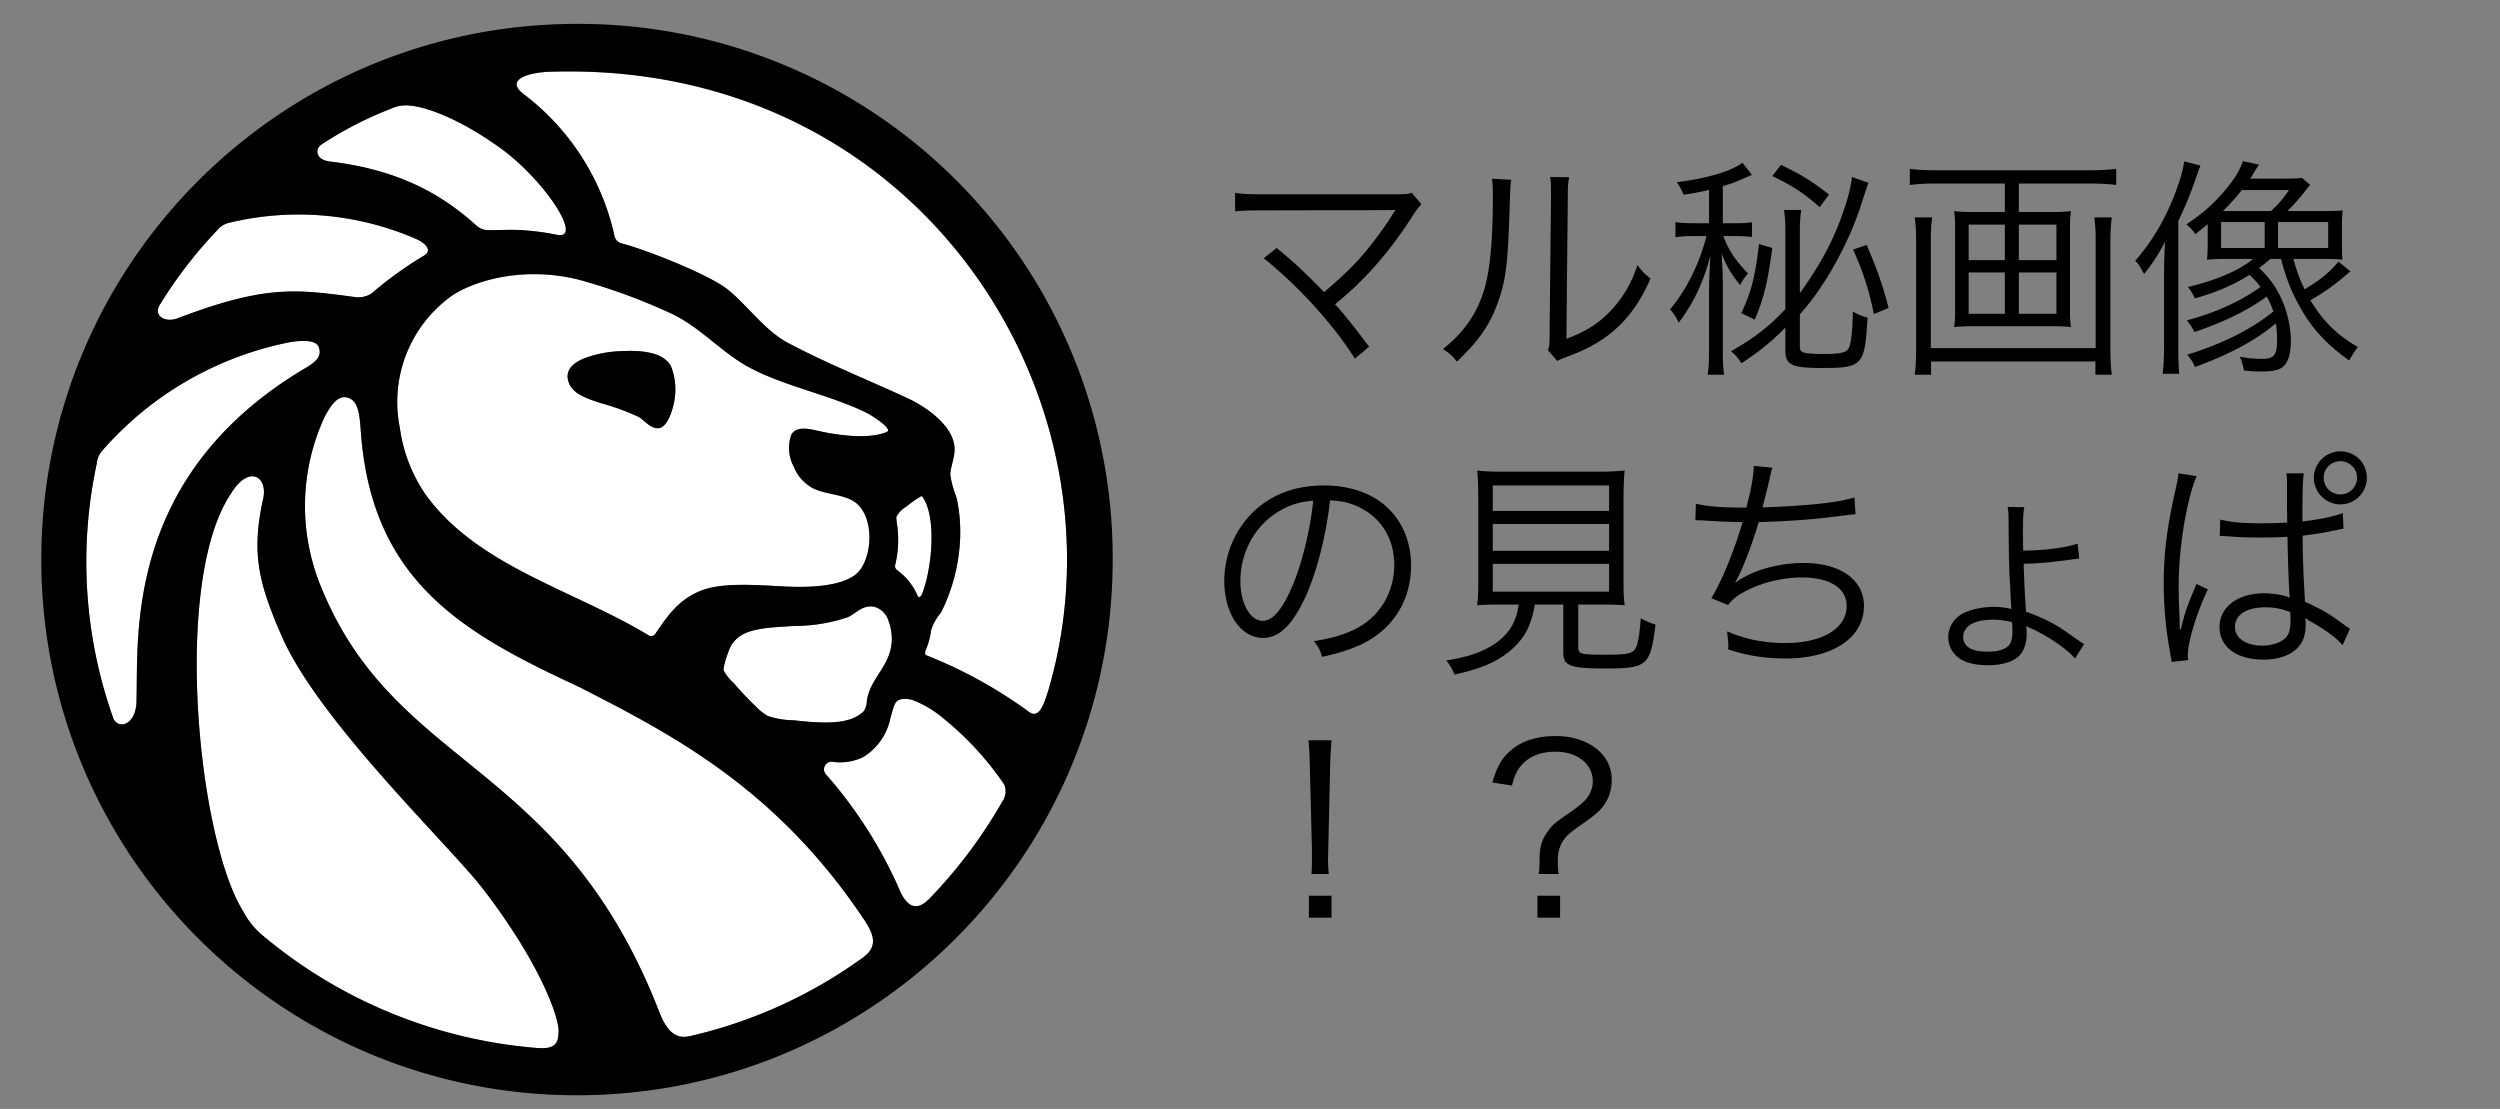 <svg clip-rule="evenodd" stroke-linecap="round" stroke-linejoin="round" stroke-miterlimit="10" viewBox="0 0 257 114" xmlns="http://www.w3.org/2000/svg"><rect x="0" y="0" width="257" height="114" fill="#808080" stroke="none"/><path d="m129.922 26.548c3.6 2.904 7.176 6.84 9.36 10.32l1.464-1.224c-1.608-2.136-2.592-3.384-3.504-4.368 3.024-2.448 5.568-5.328 7.92-9 .504-.768.672-.984.96-1.272l-1.008-1.2c-.384.144-.504.168-1.344.168h-13.992c-1.392 0-1.968-.024-2.808-.144v1.896c.816-.072 1.488-.096 2.784-.096 13.368-.024 13.368-.024 13.704-.048-.096.144-.12.168-.192.288-1.008 1.656-2.64 3.816-3.96 5.208-.888.936-2.16 2.088-3.192 2.952-2.184-2.232-3.072-3.048-4.872-4.536zm23.448-8.184c.072.552.096.84.096 1.704 0 5.064-.336 8.208-1.08 10.296-.792 2.232-2.088 3.96-4.056 5.52.72.456.96.672 1.44 1.296 2.184-2.088 3.336-3.696 4.152-5.928.912-2.424 1.104-4.2 1.296-10.704.048-1.464.048-1.464.144-2.064zm5.976-.168c.096.576.096.576.096 2.136l-.144 14.04c0 1.032-.024 1.224-.168 1.632l.96 1.104c.216-.12.264-.144.552-.264.336-.12.336-.12.768-.288 1.416-.552 2.376-1.032 3.432-1.752 2.064-1.416 3.648-3.408 4.824-6.168-.648-.528-.84-.744-1.344-1.392a11.868 11.868 0 0 1 -2.832 4.8c-1.248 1.272-2.472 2.04-4.464 2.784l.144-14.496c0-1.104.024-1.536.144-2.112zm25.68 14.112c.864-.984 1.272-1.512 1.824-2.304 1.824-2.592 3.48-5.904 4.416-8.784.336-1.056.648-1.992.816-2.424l-1.704-.6c-.096.96-.384 2.088-.816 3.36-1.056 3.12-2.376 5.592-4.536 8.568v-6.216c0-1.152.048-1.776.144-2.328h-1.776c.096.624.144 1.248.144 2.328v7.872c-1.656 1.776-3.264 3.024-5.592 4.32.504.432.744.696 1.056 1.248 1.848-1.2 3-2.136 4.536-3.672v2.328c0 1.512.624 1.824 3.744 1.824 4.2 0 4.416-.24 4.704-5.184a5.016 5.016 0 0 1 -1.512-.624c-.048 2.256-.192 3.504-.504 3.888-.264.36-.888.48-2.496.48-2.088 0-2.448-.12-2.448-.744zm-9.336-9.36h-1.56c-.816 0-1.32-.024-1.896-.12v1.56c.648-.096 1.152-.12 1.872-.12h1.32c-.72 2.832-2.064 5.544-3.744 7.536.432.504.624.792.888 1.368 1.512-1.992 2.544-4.152 3.264-6.912-.096 1.584-.144 2.808-.144 3.84v5.688c0 1.368-.024 2.016-.144 2.736h1.704c-.12-.744-.144-1.272-.144-2.736v-6.168c0-1.2-.024-2.064-.12-3.576.504 1.344.96 2.088 1.896 3.264.384-.696.504-.84.816-1.2-1.272-1.296-1.992-2.376-2.544-3.84h.984c.912 0 1.44.024 1.968.096v-1.512c-.504.072-.96.096-1.92.096h-1.08v-3.816c.816-.24 1.416-.456 2.04-.744.72-.312.72-.312.96-.408l-.984-1.248c-1.128.864-3.72 1.632-6.744 1.992.384.6.504.816.696 1.296 1.32-.216 1.752-.288 2.616-.504zm5.136 2.136c-.384 3.312-.792 4.944-1.824 7.104l1.392.672c.96-2.304 1.32-3.816 1.8-7.368zm1.368-6.984c2.064.984 3.288 1.8 4.872 3.192l.96-1.296c-1.92-1.464-2.76-1.992-4.944-3.048zm8.304 7.56c1.032 2.28 1.632 4.152 2.136 6.624l1.512-.624c-.6-2.352-1.152-3.912-2.256-6.48zm17.04-3.864v-2.928h7.488c.936 0 1.776.048 2.52.144v-1.656c-.768.096-1.488.144-2.52.144h-16.176c-1.056 0-1.824-.048-2.52-.144v1.656c.84-.096 1.536-.144 2.52-.144h7.248v2.928h-3.216c-.84 0-1.368-.024-1.992-.096.072.576.096 1.008.096 1.704v8.544c0 .72-.024 1.056-.096 1.68a17.276 17.276 0 0 1 2.064-.096h7.872c.888 0 1.392.024 2.064.096-.072-.624-.096-.96-.096-1.68v-8.544c0-.696.024-1.128.096-1.704-.624.072-1.128.096-1.992.096zm-1.44 1.296v3.648h-3.72v-3.648zm1.44 0h3.864v3.648h-3.864zm-1.44 4.92v4.248h-3.72v-4.248zm1.44 0h3.864v4.248h-3.864zm7.752-5.664c.096.672.144 1.272.144 2.28v11.16h-16.944v-11.136c0-1.08.048-1.704.144-2.304h-1.8c.096.72.144 1.464.144 2.472v10.8c0 1.368-.048 2.16-.144 2.904h1.68v-1.368h16.896v1.368h1.68c-.096-.768-.144-1.488-.144-2.88v-10.824c0-.96.048-1.752.144-2.472zm11.664 2.616c0 .624-.024 1.224-.072 1.728.6-.048 1.224-.072 1.872-.072h2.856c-1.368 1.152-3.792 2.208-6.696 2.88.288.336.456.624.72 1.176 2.328-.672 3.984-1.392 5.616-2.424.504.48.744.72 1.128 1.248-1.992 1.44-4.536 2.616-7.56 3.432.36.456.504.672.768 1.2 3.048-1.032 5.448-2.208 7.44-3.648.312.576.456.888.672 1.536-2.184 1.8-5.352 3.384-8.856 4.44.408.48.6.768.792 1.272 3.6-1.32 6.192-2.712 8.328-4.488.096.696.12 1.104.12 1.68 0 1.608-.288 1.968-1.608 1.968-.672 0-1.224-.048-2.208-.216.24.6.312.912.408 1.416.792.072 1.152.096 1.752.096 1.248 0 1.872-.144 2.28-.504.528-.456.792-1.344.792-2.616 0-1.656-.456-3.432-1.248-4.92a9.349 9.349 0 0 0 -2.016-2.592 25.8 25.8 0 0 0 1.152-.936h1.104c.576 2.16 1.08 3.408 2.016 5.064 1.224 2.16 2.688 3.72 4.992 5.376.36-.648.576-.96.888-1.392-2.112-1.2-3.576-2.64-4.872-4.8 1.608-.936 2.592-1.656 4.104-2.976l-1.224-1.008c-.816 1.032-1.968 1.968-3.48 2.856-.552-1.152-.768-1.752-1.152-3.12h3.192c.84 0 1.344.024 1.848.072-.048-.528-.048-.696-.048-1.8v-1.488c0-.84.024-1.272.072-1.776-.504.048-.96.072-1.872.072h-3.816c.504-.456 1.2-1.272 1.704-1.896.36-.48.456-.6.648-.792l-.84-.72c-.432.048-1.056.072-1.872.072h-3.456c.12-.168.168-.24.24-.384.408-.672.408-.672.672-1.056l-1.656-.36c-.384 1.056-.816 1.728-1.68 2.808-1.296 1.536-2.304 2.472-4.152 3.696.432.336.672.6.936 1.008l1.272-1.032zm1.56-3.264a23.93 23.93 0 0 0 1.944-2.16h4.848c-.576.864-1.104 1.464-1.848 2.16zm-.192 1.128h4.488v2.664h-4.488zm5.856 0h5.16v2.664h-5.16zm-11.712 12.648c0 1.32-.048 2.112-.144 2.952h1.704c-.072-.768-.096-1.56-.096-2.976v-12.744a37.765 37.765 0 0 0 1.8-4.368c.24-.696.336-.96.48-1.32l-1.68-.432c-.096.816-.36 1.752-.864 3.12-1.032 2.76-2.448 5.16-4.176 7.104.288.24.36.36.528.648.264.48.264.48.408.696.912-1.152 1.488-2.04 2.136-3.312a63.89 63.89 0 0 0 -.096 3.528z"/><path d="m136.729 51.441c1.2.048 1.896.216 2.784.6 2.424 1.08 3.816 3.288 3.816 6.024 0 2.952-1.608 5.52-4.248 6.72-1.128.528-2.256.84-4.008 1.128.456.576.6.816.84 1.608 1.656-.36 2.568-.648 3.648-1.104 3.48-1.488 5.496-4.56 5.496-8.28 0-2.304-.816-4.392-2.328-5.856-1.56-1.536-3.912-2.376-6.6-2.376-3.216 0-5.832 1.08-7.752 3.192a9.984 9.984 0 0 0 -2.52 6.624c0 3.36 1.704 5.856 3.984 5.856 1.728 0 3.144-1.44 4.536-4.608 1.08-2.52 1.992-6.192 2.352-9.528zm-1.728.024c-.312 3.072-1.2 6.624-2.184 8.88-1.032 2.352-1.992 3.48-3 3.48-1.296 0-2.304-1.776-2.304-4.08 0-2.976 1.488-5.688 3.912-7.152 1.104-.672 2.136-1.008 3.576-1.128zm21.12 10.68c-.168.984-.216 1.152-.432 1.656-.552 1.32-1.68 2.376-3.336 3.096-1.008.456-1.848.672-3.672 1.008.408.504.6.84.84 1.44 2.976-.648 4.728-1.464 6.144-2.832 1.2-1.152 1.776-2.376 2.112-4.368h2.928v4.824c0 .768.144 1.08.576 1.344.48.288 1.56.408 3.528.408 4.56 0 4.824-.216 5.376-4.512-.48-.144-.84-.288-1.512-.648-.144 1.872-.312 2.736-.576 3.144-.336.504-.888.6-3.168.6-2.448 0-2.688-.072-2.688-.816v-4.344h2.088c1.296 0 2.016.024 2.688.072-.096-.72-.12-1.392-.12-2.52v-8.136c0-1.344.048-2.688.12-3.192-.696.072-1.584.12-2.568.12h-10.032c-1.032 0-1.776-.024-2.568-.12.072.528.12 1.8.12 3.192v8.136c0 1.104-.024 1.776-.12 2.52.744-.048 1.368-.072 2.712-.072zm-2.664-12.24h11.952v2.616h-11.952zm0 3.96h11.952v2.76h-11.952zm0 4.104h11.952v2.856h-11.952zm20.832-4.488h.192c.144 0 .36 0 .672.024 1.392.096 2.448.144 3.984.168-.816 2.832-2.184 6.192-3.216 7.824l1.728.696c.48-.624 1.032-1.056 2.016-1.536 1.632-.816 3.72-1.296 5.568-1.296 2.88 0 4.608 1.104 4.608 2.928 0 2.304-2.496 3.816-6.288 3.816-2.184 0-4.128-.384-6-1.2.072.768.12 1.2.12 1.32v.144c0 .072 0 .216-.024.384 1.92.648 3.792.936 5.928.936 4.848 0 8.04-2.136 8.04-5.4 0-2.688-2.424-4.416-6.216-4.416-2.616 0-5.304.768-6.984 2.016l-.024-.048c.672-1.104 1.728-3.84 2.4-6.168 3.624-.12 5.544-.264 8.904-.696.504-.072.648-.072 1.056-.12l-.12-1.728c-1.56.528-4.752.864-9.456 1.032.24-.864.312-1.152.648-2.544.264-1.176.264-1.176.384-1.536l-1.92-.192c-.024 1.08-.264 2.424-.768 4.296-2.52 0-4.056-.12-5.184-.408zm32.088-1.368c.072.312.072.456.096.768l.024 2.616c.024 2.4.048 3.12.144 4.752.096 1.992.096 1.992.12 2.088 0 .144 0 .168.024.288-.264-.12-1.128-.24-1.8-.24-.984 0-2.064.192-2.88.528-1.128.456-1.824 1.464-1.824 2.592 0 .768.312 1.44.888 1.968.648.6 1.776.912 3.192.912 1.632 0 2.856-.432 3.432-1.224.312-.408.552-1.272.552-1.944 0-.336-.024-.648-.048-.864.168.096.312.168.384.192 1.728.768 3.72 2.088 4.632 3.144l.936-1.488c-.24-.144-.36-.192-.576-.36-1.464-1.032-1.68-1.176-2.304-1.56a17.58 17.58 0 0 0 -3.096-1.392 115.453 115.453 0 0 1 -.24-4.944c1.392 0 2.568-.12 4.416-.36 1.032-.144 1.032-.144 1.296-.168l-.168-1.536c-1.104.408-3.48.72-5.592.72-.024-1.056-.024-1.608-.024-1.68 0-1.656.024-2.28.144-2.784zm.432 11.832c.024 0 .072.648.072.936 0 .648-.096 1.08-.312 1.392-.36.48-1.128.72-2.28.72-1.608 0-2.472-.528-2.472-1.512 0-1.104 1.128-1.776 3.024-1.776.696 0 1.2.072 1.968.24zm17.136-15.288c-.024.312-.048.504-.264 1.512-.936 4.128-1.248 6.672-1.248 9.864 0 2.4.24 4.896.672 7.128.096.576.12.672.144.888l1.704-.192c-.048-.312-.048-.36-.048-.48 0-1.392.936-4.44 2.064-6.792l-1.176-.552c-.048.168-.096.24-.192.48-.744 1.728-1.032 2.592-1.416 4.2h-.096l-.024-1.152a57.114 57.114 0 0 1 -.096-3.36c0-3.912.816-8.856 1.848-11.256zm11.184 5.064c-.984.048-1.632.072-2.568.072-2.088 0-3.144-.096-4.32-.384l-.048 1.68h.096c.048 0 .12 0 .24.024.048 0 .192 0 .432.024.072 0 .336 0 .744.048.816.048 1.704.072 2.712.072.984 0 1.704-.024 2.736-.072.072 3.624.168 5.784.24 6.264-.528-.264-1.68-.456-2.664-.456-2.688 0-4.56 1.416-4.56 3.456 0 2.064 1.752 3.36 4.536 3.36 1.992 0 3.456-.744 4.032-2.016.192-.432.288-1.032.288-1.656 0-.216 0-.24-.048-.6.072.048.12.072.144.096l.144.096c.024.024.072.048.144.096 1.584.864 2.688 1.68 3.408 2.496l.768-1.704c-.288-.144-.336-.192-.6-.384-1.512-1.128-2.352-1.608-4.032-2.376-.168-2.88-.24-4.704-.24-6.792 1.128-.144 1.992-.264 2.52-.384.888-.168 1.392-.288 1.536-.312.024 0 .096-.024.144-.024l-.072-1.608c-.84.336-2.52.696-4.152.864v-1.176c0-1.992.048-3.12.144-3.768h-1.8c.048.192.072.552.072.984v2.736zm.288 9.192c.024.024.048.504.048.696 0 .984-.12 1.536-.456 1.896-.456.528-1.416.864-2.448.864-1.68 0-2.808-.768-2.808-1.92 0-1.248 1.2-2.016 3.096-2.016.96 0 1.584.12 2.568.48zm5.184-16.512c-1.512 0-2.736 1.224-2.736 2.712a2.735 2.735 0 0 0 2.736 2.736c1.488 0 2.712-1.224 2.712-2.736s-1.2-2.712-2.712-2.712zm0 1.008a1.71 1.71 0 0 1 1.704 1.704 1.716 1.716 0 1 1 -3.432 0c0-.936.768-1.704 1.728-1.704z"/><path d="m136.594 89.85c-.048-.6-.072-1.032-.072-1.464 0-.096 0-.096.024-1.104l.192-8.544c.024-1.008.072-1.728.144-2.64h-2.376c.096.912.12 1.632.144 2.64l.216 8.544v.864c0 .792 0 .96-.048 1.704zm.288 4.488v-2.256h-2.328v2.256zm23.352-4.488a9.459 9.459 0 0 1 -.096-1.32c0-.936.192-1.608.624-2.208.336-.48.744-.816 2.16-1.8 1.32-.936 1.752-1.368 2.184-2.088.384-.672.576-1.416.576-2.328 0-2.568-2.424-4.44-5.736-4.44-1.896 0-3.456.48-4.56 1.416-.984.816-1.464 1.632-1.968 3.36l2.016.312c.264-1.008.456-1.44.864-1.968.792-.984 2.016-1.512 3.576-1.512 2.28 0 3.864 1.248 3.864 3.048 0 .72-.288 1.416-.84 1.992-.36.36-.768.696-1.632 1.296-1.392.96-1.632 1.152-2.112 1.8-.624.84-.888 1.632-.888 2.88 0 .792 0 .984-.096 1.56zm-2.184 2.232v2.256h2.328v-2.256z"/><g fill="#fff"><path d="m89.011 42.41c-3.741-1.832-8.6-2.749-12.137-4.713-2.8-1.552-4.946-4.116-7.959-5.498a60.029 60.029 0 0 0 -9.468-3.453c-6.25-1.538-11.501.464-13.323 1.905a13.414 13.414 0 0 0 -5.02 13.34 15.944 15.944 0 0 0 2.556 6.728c5.273 7.447 15.142 9.866 22.96 14.564a.506.506 0 0 0 .739-.102c1.313-1.93 2.38-3.485 4.592-4.405 2.246-.937 5.78-.619 8.826-.47 3.148.151 6.546-.144 7.687-1.772 1.364-1.942 1.285-5.856-.797-7.052-1.117-.644-2.783-.673-3.998-1.233a4.32 4.32 0 0 1 -2.059-2.243 4.075 4.075 0 0 1 -.26-3.311c.49-.88 1.723-.631 2.714-.4 1.964.45 5.244.928 7.133.1.557-.285-1.433-1.618-2.186-1.985zm-19.72-1.075c-.168.876-.701 2.567-1.555 2.677-.86.11-1.48-.812-2.097-1.158a24.413 24.413 0 0 0 -3.873-1.41c-1.173-.389-2.782-.87-3.254-1.99-.707-1.667.945-2.456 2.134-2.821a12.116 12.116 0 0 1 3.4-.542c2.149-.103 4.2.204 4.92 1.555a6.493 6.493 0 0 1 .325 3.69zm-59.355 6.333c.038-.486.23-.947.546-1.316a34.485 34.485 0 0 1 19.428-11.197c1.505-.216 2.59-.112 2.836.492.433 1.057-.443 1.667-1.497 2.277-18.346 10.964-17.045 27.263-17.22 33.932.054 2.727-1.915 3.223-2.407 1.939a48.04 48.04 0 0 1 -1.685-26.127zm12.414-24.012a2.196 2.196 0 0 1 1.178-.739 30.355 30.355 0 0 1 19.203 1.634c1.143.506 1.658 1.222.907 1.704a38.83 38.83 0 0 0 -5.444 3.924 2.472 2.472 0 0 1 -1.782.357c-5.966-.787-9.066-1.251-18.035 2.149-1.377.579-2.614-.209-1.981-1.29a45.715 45.715 0 0 1 5.954-7.74zm11.593-7.04c-1.543-.175-1.564-1.303-.912-1.743a37.797 37.797 0 0 1 7.131-3.677 3.616 3.616 0 0 1 1.992-.333c2.016.201 5.355 1.559 9.185 4.292 4.594 3.277 8.68 9.505 5.947 9a25.6 25.6 0 0 0 -3.001-.439c-2.071-.184-3.43.029-4.383-.068a1.962 1.962 0 0 1 -1.037-.55c-3.877-3.477-8.356-5.684-14.922-6.481z"/><path d="m107.749 71.043c-.413 1.29-.904 2.91-1.957 2.159a47.317 47.317 0 0 0 -10.515-5.807c-.225-.05-.2-.364-.12-.541a7.76 7.76 0 0 0 .561-2.056 5.107 5.107 0 0 1 1.012-1.808 18.62 18.62 0 0 0 1.899-6.603c.179-1.752.077-3.52-.301-5.24a10.434 10.434 0 0 1 -.639-2.32c.013-.74.36-1.514.432-2.386.208-2.526-2.979-4.63-4.718-5.442-3.945-1.842-8.139-3.49-12.4-5.738-2.405-1.27-4.336-4.052-6.266-5.546-1.95-1.505-8.216-3.99-10.72-4.651a1.038 1.038 0 0 1 -.862-.864 25.026 25.026 0 0 0 -9.371-14.55c-1.759-1.367.213-2.145 2.635-2.263 38.183-1.309 60.155 33.83 51.33 63.656z"/><path d="m92.246 54.154c-.028-.195-.111-.853-.11-.989a2.61 2.61 0 0 1 1.048-1.083c.46-.387.953-.733 1.472-1.037.138-.087.23.114.249.154 1.407 2.137.88 7.418-.138 9.929-.117.255-.333.355-.42.168a6.366 6.366 0 0 0 -2.174-2.713.537.537 0 0 1 -.163-.44c.326-1.303.406-2.656.236-3.99zm-17.407 12.998c.199-.753.677-1.403 1.336-1.817 1.281-.803 3.41-.838 5.464-.979 1.882 0 3.751-.305 5.535-.905.857-.394 1.714-1.517 3.039-.945.573.282.994.799 1.156 1.417.248.682.35 1.409.297 2.133-.19 2.464-2.191 3.666-2.551 5.969.002.379-.102.752-.299 1.076-1.527 1.554-4.548 1.227-7.279.952a8.674 8.674 0 0 1 -2.605-.438 5.732 5.732 0 0 1 -1.302-1.046 30.698 30.698 0 0 1 -2.244-2.39 4.148 4.148 0 0 1 -1.015-1.3c.08-.593.237-1.174.468-1.727zm-47.829 29.032a8.057 8.057 0 0 1 -2.01-2.487c-4.676-7.474-7.297-33.945-1.271-42.924 1.918-3.146 3.95-1.695 3.274.736-1.154 5.459-.447 8.518 2.207 14.44 4.172 8.803 17.047 21.024 20.456 25.457 5.843 7.6 7.788 13.139 7.762 14.631-.032 1.145-.252 1.874-2.257 1.705a50.118 50.118 0 0 1 -28.16-11.558z"/><path d="m33.059 60.486a21.792 21.792 0 0 1 .305-17.625c.719-1.354 1.421-2.24 2.338-1.985.998.279 1.229 1.3 1.367 3.194 1.015 15.714 10.52 21.005 22.459 26.553 9.418 4.815 20.135 10.319 29.116 23.654 1.36 1.925 1.555 3.093.02 4.195a48.849 48.849 0 0 1 -17.693 8.037c-1.093.255-2.22.064-3.187-2.433-10.084-25.977-27.01-24.806-34.726-43.59zm62.447 31.938c-1.535 1.535-2.405.332-2.907-.653a45.558 45.558 0 0 0 -7.635-12.103.787.787 0 0 1 .728-1.344 5.506 5.506 0 0 0 3.036-.493 6.086 6.086 0 0 0 2.787-3.945c.427-1.507.447-1.95 1.37-2.044.306-.01.61.028.905.11a10.905 10.905 0 0 1 3.212 1.914 31.18 31.18 0 0 1 6.227 6.775 1.796 1.796 0 0 1 -.196 1.767 50.08 50.08 0 0 1 -7.527 10.016z"/></g><path d="m59.131 2.456c-30.388.101-54.95 24.8-54.884 55.189.067 30.389 24.737 54.98 55.126 54.948s55.008-24.674 55.011-55.064a54.894 54.894 0 0 0 -55.253-55.073zm-32.12 93.714a8.069 8.069 0 0 1 -2.011-2.486c-4.677-7.474-7.298-33.945-1.272-42.924 1.918-3.146 3.95-1.695 3.274.736-1.154 5.459-.447 8.518 2.207 14.44 4.172 8.803 17.047 21.024 20.456 25.456 5.843 7.602 7.788 13.14 7.762 14.632-.032 1.144-.252 1.874-2.257 1.704a50.117 50.117 0 0 1 -28.16-11.557zm80.738-25.141c-.413 1.29-.904 2.91-1.957 2.159a47.32 47.32 0 0 0 -10.515-5.807c-.225-.05-.2-.364-.12-.541.28-.656.47-1.348.561-2.056a5.105 5.105 0 0 1 1.012-1.808 18.618 18.618 0 0 0 1.899-6.603c.179-1.752.077-3.52-.301-5.24a10.445 10.445 0 0 1 -.639-2.32c.013-.74.36-1.514.432-2.387.208-2.525-2.979-4.63-4.718-5.441-3.945-1.842-8.139-3.49-12.4-5.738-2.406-1.27-4.336-4.052-6.266-5.546-1.95-1.505-8.216-3.99-10.72-4.651a1.038 1.038 0 0 1 -.862-.864 25.026 25.026 0 0 0 -9.371-14.55c-1.759-1.367.213-2.145 2.635-2.263 38.183-1.309 60.155 33.83 51.33 63.656zm-15.503-16.889c-.028-.194-.111-.852-.11-.988.234-.456.6-.833 1.048-1.084.46-.386.953-.732 1.472-1.036.138-.087.23.114.249.154 1.407 2.137.88 7.418-.138 9.929-.117.255-.333.355-.42.168a6.364 6.364 0 0 0 -2.174-2.713.537.537 0 0 1 -.163-.44c.326-1.303.406-2.656.236-3.99zm-46.121-23.501c1.82-1.44 7.071-3.443 13.322-1.905a60.02 60.02 0 0 1 9.468 3.453c3.013 1.382 5.16 3.946 7.96 5.498 3.535 1.964 8.395 2.881 12.136 4.713.753.367 2.743 1.7 2.186 1.984-1.889.829-5.17.35-7.133-.1-.99-.23-2.224-.48-2.713.4a4.074 4.074 0 0 0 .26 3.312 4.32 4.32 0 0 0 2.058 2.242c1.215.56 2.88.59 3.998 1.234 2.082 1.196 2.161 5.11.797 7.052-1.141 1.628-4.539 1.923-7.687 1.771-3.046-.148-6.58-.467-8.826.47-2.211.92-3.279 2.475-4.592 4.406a.506.506 0 0 1 -.74.102c-7.817-4.698-17.686-7.117-22.959-14.564a15.944 15.944 0 0 1 -2.556-6.729 13.414 13.414 0 0 1 5.02-13.338zm-12.183-14.034c-1.543-.176-1.564-1.304-.912-1.744a37.797 37.797 0 0 1 7.131-3.677 3.616 3.616 0 0 1 1.992-.333c2.016.201 5.355 1.559 9.185 4.292 4.594 3.277 8.68 9.505 5.947 9a25.621 25.621 0 0 0 -3.001-.439c-2.071-.184-3.43.029-4.383-.068a1.962 1.962 0 0 1 -1.037-.55c-3.877-3.477-8.356-5.684-14.922-6.481zm40.896 50.535c.199-.753.677-1.403 1.336-1.817 1.281-.803 3.41-.838 5.464-.979 1.882 0 3.751-.305 5.535-.905.857-.394 1.714-1.517 3.039-.945.573.282.994.799 1.156 1.416.248.683.35 1.41.297 2.134-.19 2.463-2.191 3.666-2.551 5.969.002.379-.102.75-.299 1.075-1.527 1.555-4.548 1.228-7.279.953a8.705 8.705 0 0 1 -2.605-.438 5.736 5.736 0 0 1 -1.302-1.047 30.505 30.505 0 0 1 -2.244-2.388 4.152 4.152 0 0 1 -1.015-1.301c.08-.593.237-1.174.468-1.727zm-52.49-43.496a2.197 2.197 0 0 1 1.18-.739 30.355 30.355 0 0 1 19.202 1.634c1.143.506 1.658 1.222.907 1.704a38.83 38.83 0 0 0 -5.444 3.924 2.472 2.472 0 0 1 -1.782.357c-5.966-.787-9.066-1.251-18.035 2.149-1.377.579-2.614-.209-1.981-1.29a45.715 45.715 0 0 1 5.954-7.74zm-12.401 24.02c.038-.485.229-.946.546-1.316a34.484 34.484 0 0 1 19.427-11.197c1.505-.215 2.59-.111 2.836.492.432 1.058-.444 1.668-1.498 2.278-18.345 10.964-17.045 27.263-17.22 33.93.055 2.728-1.914 3.225-2.406 1.94a48.039 48.039 0 0 1 -1.685-26.127zm23.12 12.814a21.791 21.791 0 0 1 .305-17.624c.718-1.355 1.42-2.24 2.338-1.985.998.278 1.228 1.3 1.366 3.193 1.016 15.714 10.52 21.005 22.46 26.553 9.418 4.815 20.134 10.32 29.115 23.654 1.36 1.925 1.556 3.093.021 4.196a48.865 48.865 0 0 1 -17.694 8.036c-1.092.256-2.219.064-3.187-2.432-10.082-25.978-27.01-24.807-34.725-43.59zm62.44 31.948c-1.535 1.535-2.405.332-2.907-.653a45.574 45.574 0 0 0 -7.635-12.103.787.787 0 0 1 .728-1.344 5.497 5.497 0 0 0 3.036-.493 6.086 6.086 0 0 0 2.787-3.945c.427-1.507.447-1.95 1.37-2.044.306-.01.61.028.905.11a10.905 10.905 0 0 1 3.212 1.914 31.205 31.205 0 0 1 6.227 6.775 1.796 1.796 0 0 1 -.196 1.767 50.076 50.076 0 0 1 -7.527 10.016z"/><path d="m61.774 41.444c1.328.36 2.624.832 3.873 1.41.616.346 1.236 1.268 2.097 1.158.853-.11 1.387-1.8 1.555-2.677a6.49 6.49 0 0 0 -.325-3.69c-.72-1.35-2.772-1.657-4.92-1.554a12.12 12.12 0 0 0 -3.4.542c-1.19.365-2.84 1.154-2.134 2.82.472 1.12 2.08 1.602 3.254 1.99z"/></svg>